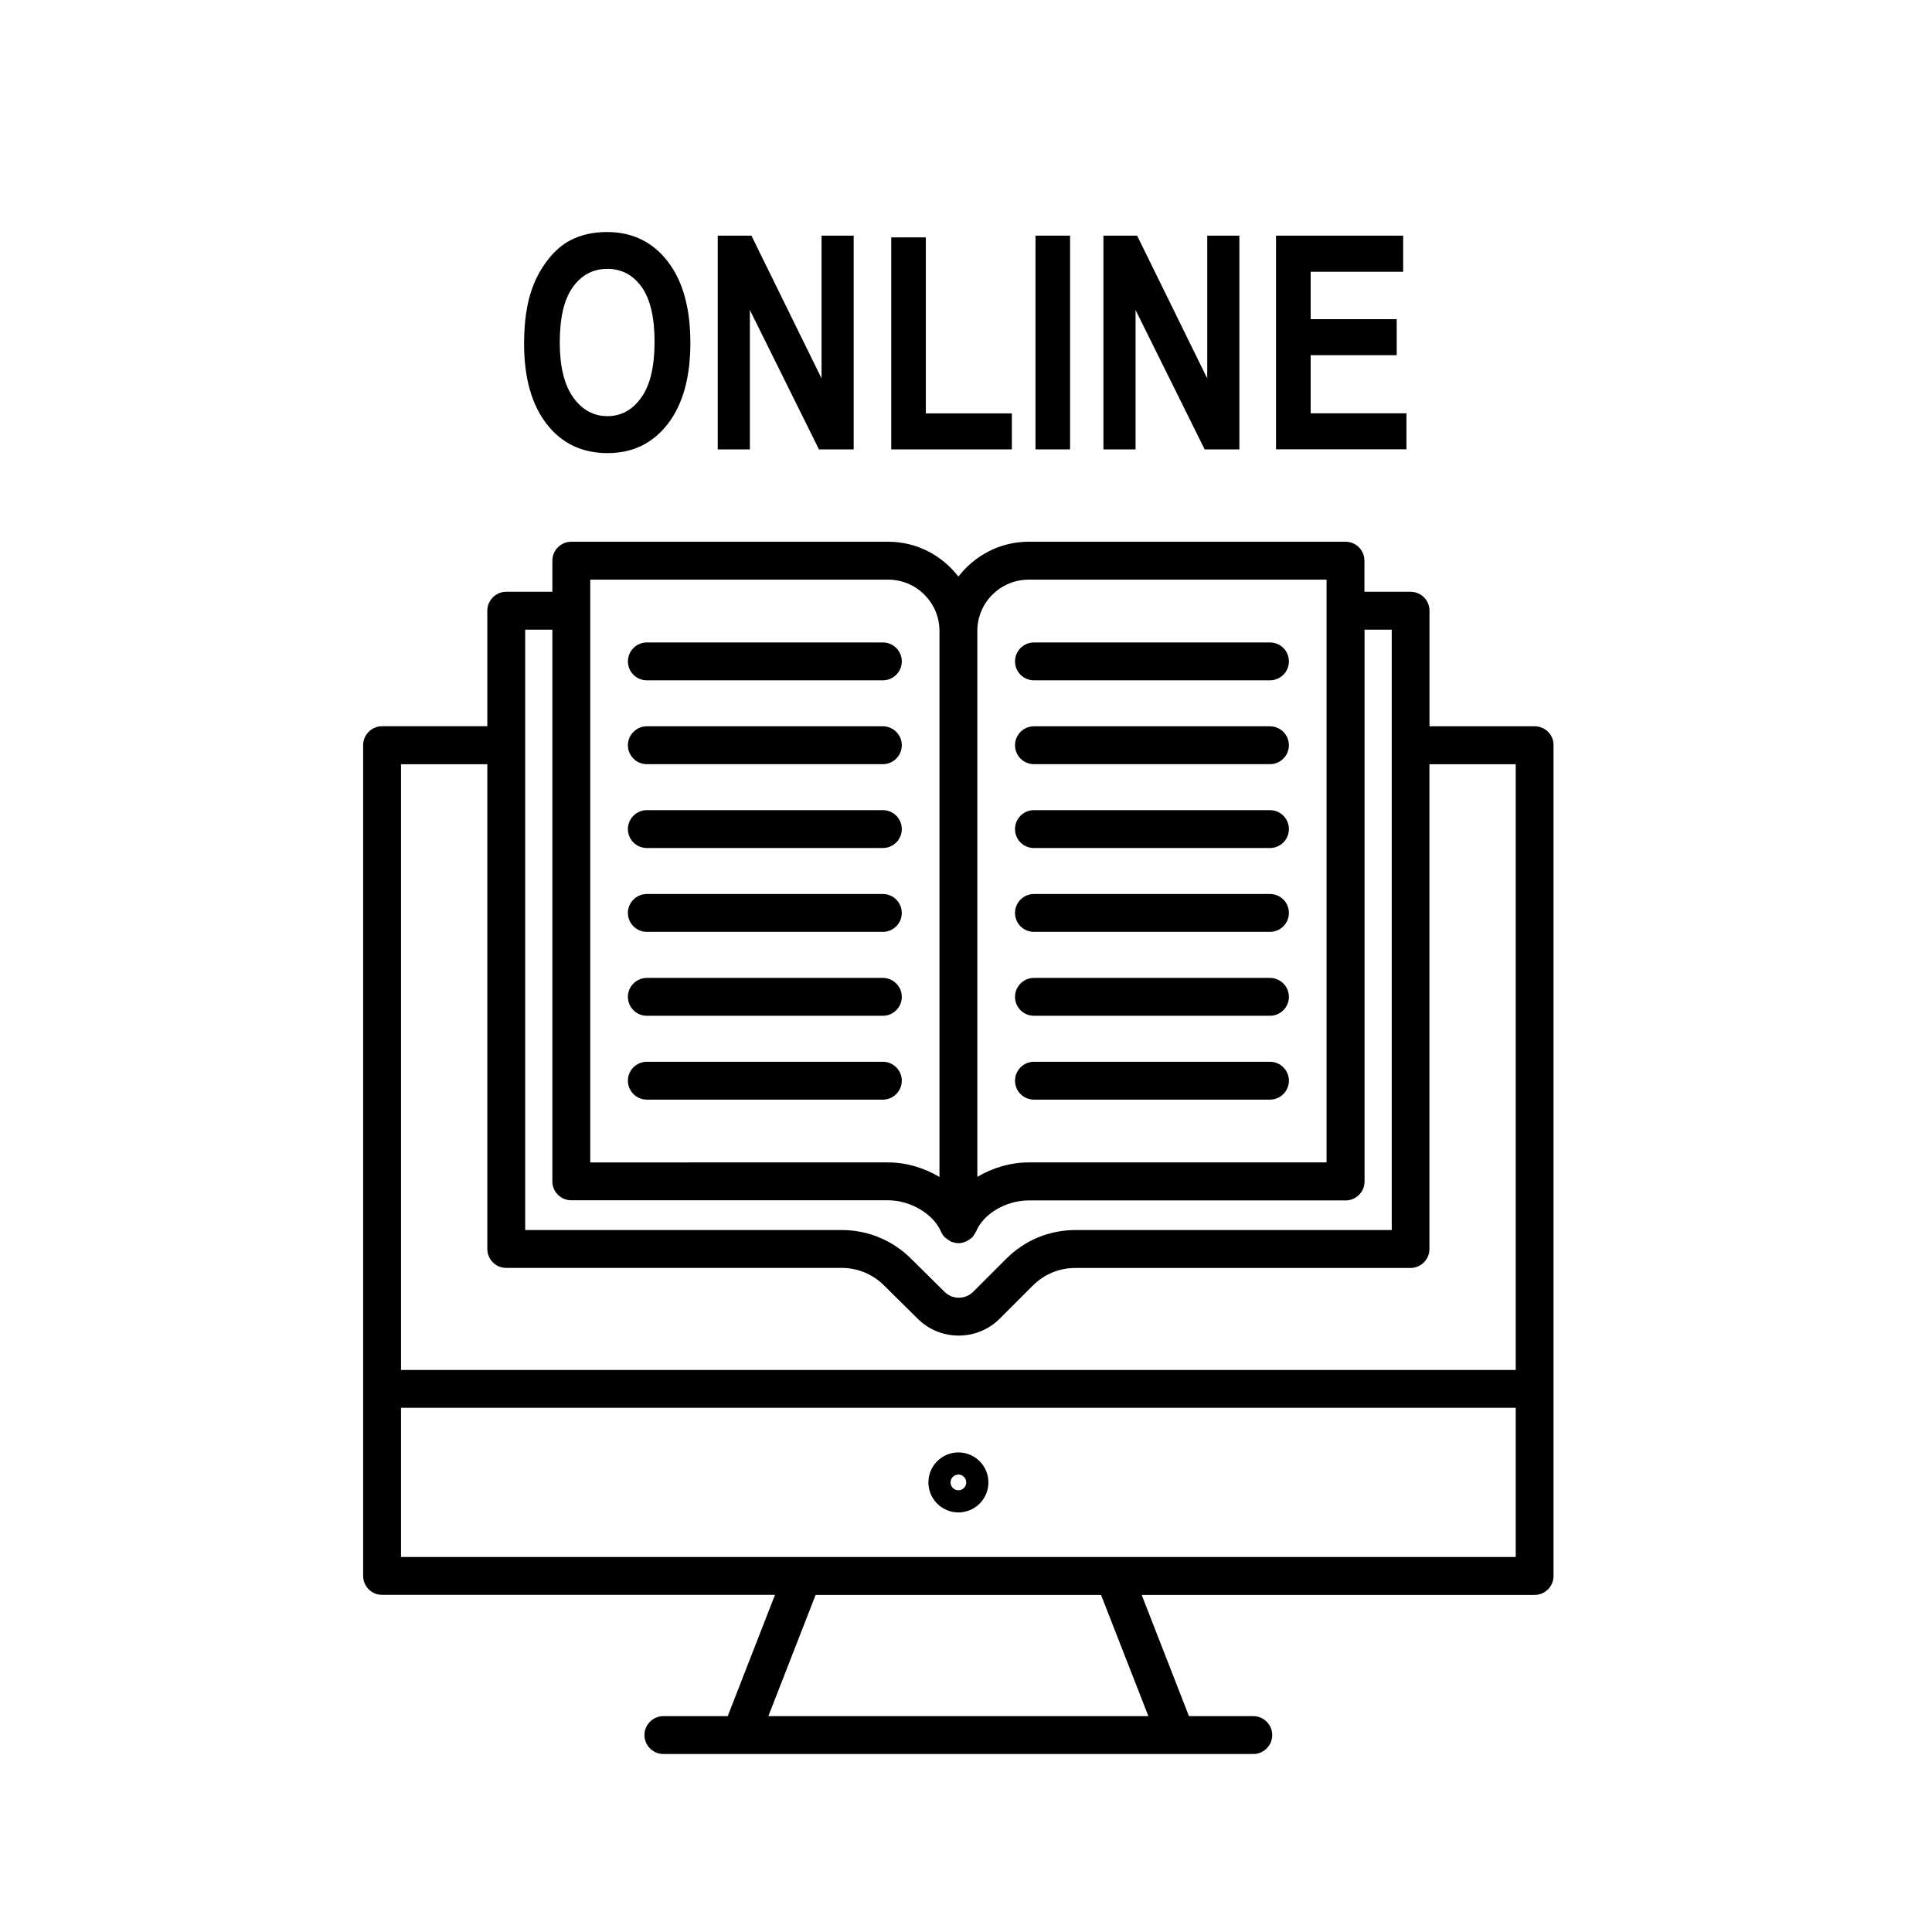 <svg xmlns="http://www.w3.org/2000/svg" xmlns:xlink="http://www.w3.org/1999/xlink" id="Layer_1" x="0px" y="0px" viewBox="0 0 300 300" style="enable-background:new 0 0 300 300;" xml:space="preserve"><g>	<path d="M238.31,112.78h-16.34V94.83c0-1.63-1.32-2.94-2.94-2.94h-7.16v-4.83c0-1.63-1.32-2.94-2.94-2.94h-49.21  c-4.44,0-8.36,2.14-10.9,5.41c-2.53-3.27-6.45-5.41-10.9-5.41H88.71c-1.62,0-2.94,1.32-2.94,2.94v4.83h-7.16  c-1.62,0-2.94,1.32-2.94,2.94l0,17.94H59.33c-1.62,0-2.94,1.32-2.94,2.94v109.32v19.68c0,1.63,1.32,2.94,2.94,2.94h61.01  L113,266.48h-9.99c-1.62,0-2.94,1.32-2.94,2.94s1.32,2.94,2.94,2.94h91.6c1.62,0,2.94-1.32,2.94-2.94s-1.32-2.94-2.94-2.94h-9.99  l-7.34-18.82h61.01c1.62,0,2.94-1.32,2.94-2.94v-129C241.25,114.09,239.93,112.78,238.31,112.78z M159.72,90.01h46.27v90.49h-46.27  c-2.82,0-5.6,0.84-7.96,2.24V97.96C151.76,93.58,155.33,90.01,159.72,90.01z M91.65,90.01h46.27c4.39,0,7.96,3.57,7.96,7.96v84.79  c-2.37-1.41-5.15-2.26-7.96-2.26H91.65V90.01z M81.55,97.78h4.22v85.66c0,1.63,1.32,2.94,2.94,2.94h49.21  c3.44,0,7.03,2.13,8.19,4.86c0,0.01,0.01,0.01,0.01,0.02c0.14,0.32,0.33,0.59,0.56,0.83c0.02,0.03,0.04,0.06,0.06,0.08  c0.05,0.05,0.11,0.07,0.17,0.11c0.19,0.17,0.39,0.3,0.62,0.42c0.06,0.03,0.11,0.08,0.17,0.11c0,0,0.01,0.01,0.01,0.01  c0.04,0.02,0.08,0.01,0.12,0.02c0.32,0.12,0.65,0.2,0.99,0.2c0,0,0.01,0,0.01,0c0,0,0,0,0,0c0,0,0,0,0,0s0,0,0,0c0,0,0,0,0,0  c0,0,0.01,0,0.01,0c0.35,0,0.69-0.08,1.01-0.2c0.1-0.04,0.19-0.09,0.29-0.13c0.22-0.11,0.42-0.25,0.61-0.41  c0.06-0.05,0.13-0.08,0.18-0.13c0.03-0.03,0.05-0.06,0.07-0.09c0.19-0.21,0.36-0.46,0.48-0.73c0.02-0.04,0.05-0.07,0.07-0.11  c0,0,0.01-0.01,0.01-0.01c1.13-2.75,4.65-4.83,8.18-4.83h49.21c1.62,0,2.94-1.32,2.94-2.94V97.78h4.22V191h-49.1  c-4.07,0-7.89,1.58-10.76,4.46l-5.13,5.13c-1.22,1.22-3.22,1.23-4.44,0.01l-5.26-5.2c-2.87-2.83-6.67-4.4-10.7-4.4H81.55  L81.55,97.78z M75.67,118.66l0,75.28c0,0.78,0.31,1.53,0.86,2.08c0.55,0.55,1.3,0.86,2.08,0.86h52.08c2.47,0,4.81,0.96,6.56,2.7  l5.26,5.2c1.75,1.74,4.05,2.61,6.35,2.61c2.31,0,4.63-0.88,6.39-2.64l5.13-5.13c1.76-1.76,4.1-2.73,6.6-2.73h52.04  c1.62,0,2.94-1.32,2.94-2.94v-75.28h13.4v94.06H62.27v-94.06H75.67z M178.32,266.48h-59.01l7.34-18.82h44.32L178.32,266.48z   M62.27,241.77v-16.74v-6.43h173.09v23.17H62.27z"></path>	<path d="M148.82,225.53c-2.57,0-4.66,2.09-4.66,4.66c0,2.57,2.09,4.66,4.66,4.66s4.66-2.09,4.66-4.66  C153.48,227.62,151.39,225.53,148.82,225.53z M148.82,231.41c-0.67,0-1.22-0.55-1.22-1.22c0-0.67,0.55-1.22,1.22-1.22  s1.22,0.55,1.22,1.22C150.04,230.87,149.49,231.41,148.82,231.41z"></path>	<path d="M100.44,105.64h36.65c1.62,0,2.94-1.32,2.94-2.94c0-1.63-1.32-2.94-2.94-2.94h-36.65c-1.62,0-2.94,1.32-2.94,2.94  C97.5,104.32,98.82,105.64,100.44,105.64z"></path>	<path d="M100.44,118.66h36.65c1.62,0,2.94-1.32,2.94-2.94s-1.32-2.94-2.94-2.94h-36.65c-1.62,0-2.94,1.32-2.94,2.94  S98.82,118.66,100.44,118.66z"></path>	<path d="M100.44,131.68h36.65c1.62,0,2.94-1.32,2.94-2.94c0-1.63-1.32-2.94-2.94-2.94h-36.65c-1.62,0-2.94,1.32-2.94,2.94  C97.5,130.37,98.82,131.68,100.44,131.68z"></path>	<path d="M100.44,144.7h36.65c1.62,0,2.94-1.32,2.94-2.94c0-1.63-1.32-2.94-2.94-2.94h-36.65c-1.62,0-2.94,1.32-2.94,2.94  C97.5,143.39,98.82,144.7,100.44,144.7z"></path>	<path d="M100.44,157.73h36.65c1.62,0,2.94-1.32,2.94-2.94s-1.32-2.94-2.94-2.94h-36.65c-1.62,0-2.94,1.32-2.94,2.94  S98.82,157.73,100.44,157.73z"></path>	<path d="M100.44,170.75h36.65c1.62,0,2.94-1.32,2.94-2.94s-1.32-2.94-2.94-2.94h-36.65c-1.62,0-2.94,1.32-2.94,2.94  S98.82,170.75,100.44,170.75z"></path>	<path d="M160.55,105.64h36.65c1.62,0,2.94-1.32,2.94-2.94c0-1.63-1.32-2.94-2.94-2.94h-36.65c-1.62,0-2.94,1.32-2.94,2.94  C157.61,104.32,158.92,105.64,160.55,105.64z"></path>	<path d="M160.55,118.66h36.65c1.62,0,2.94-1.32,2.94-2.94s-1.32-2.94-2.94-2.94h-36.65c-1.62,0-2.94,1.32-2.94,2.94  S158.92,118.66,160.55,118.66z"></path>	<path d="M160.55,131.68h36.65c1.62,0,2.94-1.32,2.94-2.94c0-1.63-1.32-2.94-2.94-2.94h-36.65c-1.62,0-2.94,1.32-2.94,2.94  C157.61,130.37,158.92,131.68,160.55,131.68z"></path>	<path d="M160.55,144.7h36.65c1.62,0,2.94-1.32,2.94-2.94c0-1.63-1.32-2.94-2.94-2.94h-36.65c-1.62,0-2.94,1.32-2.94,2.94  C157.61,143.39,158.92,144.7,160.55,144.7z"></path>	<path d="M160.55,157.73h36.65c1.62,0,2.94-1.32,2.94-2.94s-1.32-2.94-2.94-2.94h-36.65c-1.62,0-2.94,1.32-2.94,2.94  S158.92,157.73,160.55,157.73z"></path>	<path d="M160.55,170.75h36.65c1.62,0,2.94-1.32,2.94-2.94s-1.32-2.94-2.94-2.94h-36.65c-1.62,0-2.94,1.32-2.94,2.94  S158.92,170.75,160.55,170.75z"></path></g><g>	<path d="M81.38,53.39c0-3.38,0.41-6.22,1.22-8.51c0.6-1.69,1.43-3.21,2.48-4.55c1.05-1.34,2.19-2.34,3.44-2.99  c1.66-0.88,3.57-1.31,5.74-1.31c3.92,0,7.06,1.52,9.41,4.55c2.35,3.03,3.53,7.25,3.53,12.66c0,5.36-1.17,9.55-3.5,12.58  c-2.34,3.03-5.46,4.54-9.37,4.54c-3.96,0-7.11-1.51-9.44-4.52C82.55,62.82,81.38,58.67,81.38,53.39z M86.92,53.16  c0,3.76,0.7,6.61,2.09,8.55c1.39,1.94,3.16,2.91,5.3,2.91c2.14,0,3.9-0.96,5.27-2.89c1.37-1.92,2.06-4.81,2.06-8.66  c0-3.8-0.67-6.64-2.01-8.51c-1.34-1.87-3.11-2.81-5.33-2.81c-2.21,0-4,0.95-5.36,2.84C87.59,46.49,86.92,49.35,86.92,53.16z"></path>	<path d="M111.45,69.78V36.59h5.23l10.89,22.17V36.59h4.99v33.19h-5.39l-10.73-21.64v21.64H111.45z"></path>	<path d="M138.39,69.78V36.86h5.37v27.33h13.36v5.59H138.39z"></path>	<path d="M160.79,69.78V36.59h5.37v33.19H160.79z"></path>	<path d="M171.34,69.78V36.59h5.23l10.89,22.17V36.59h4.99v33.19h-5.39l-10.73-21.64v21.64H171.34z"></path>	<path d="M198.14,69.78V36.59h19.74v5.61h-14.36v7.36h13.36v5.59h-13.36v9.03h14.87v5.59H198.14z"></path></g></svg>